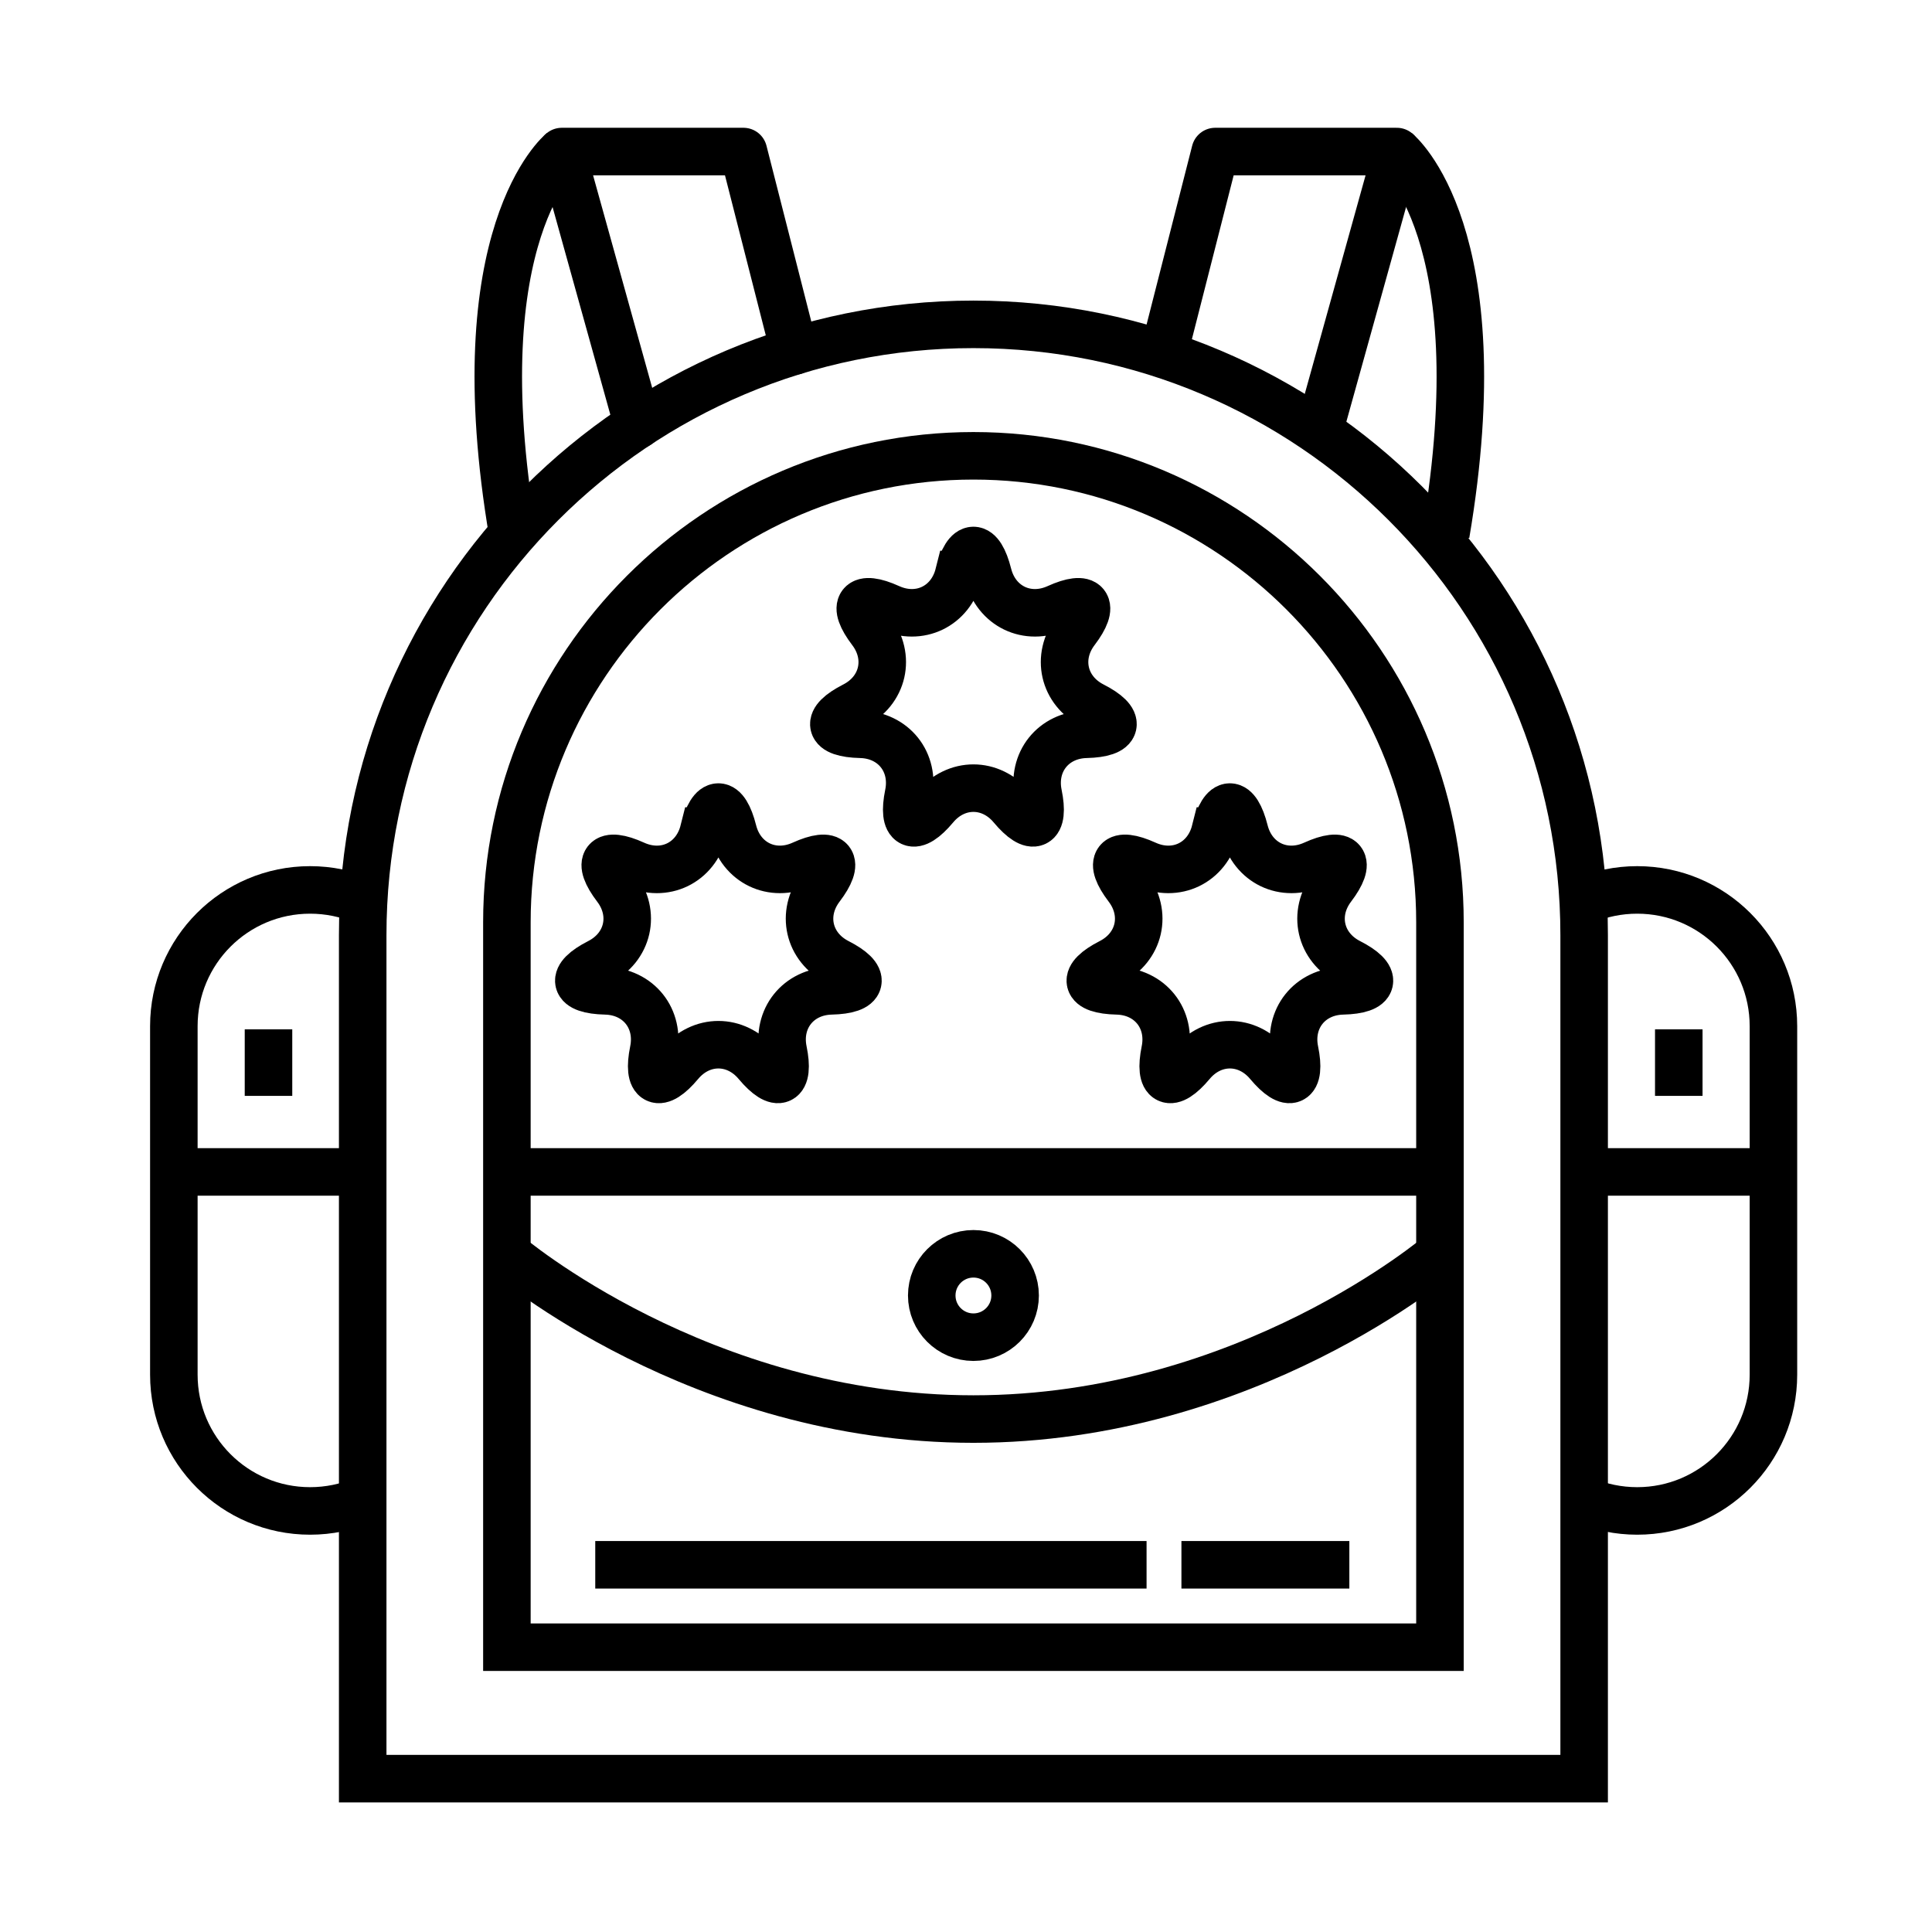 <?xml version="1.0" encoding="UTF-8"?>
<!-- The Best Svg Icon site in the world: iconSvg.co, Visit us! https://iconsvg.co -->
<svg width="800px" height="800px" version="1.1" viewBox="144 144 512 512" xmlns="http://www.w3.org/2000/svg">
 <defs>
  <clipPath id="j">
   <path d="m148.09 148.09h503.81v503.81h-503.81z"/>
  </clipPath>
  <clipPath id="h">
   <path d="m148.09 148.09h323.91v315.91h-323.91z"/>
  </clipPath>
  <clipPath id="g">
   <path d="m336 148.09h315.9v315.91h-315.9z"/>
  </clipPath>
  <clipPath id="f">
   <path d="m148.09 298h503.81v353.9h-503.81z"/>
  </clipPath>
  <clipPath id="e">
   <path d="m212 298h380v353.9h-380z"/>
  </clipPath>
  <clipPath id="d">
   <path d="m148.09 201h270.91v450.9h-270.91z"/>
  </clipPath>
  <clipPath id="c">
   <path d="m385 201h266.9v450.9h-266.9z"/>
  </clipPath>
  <clipPath id="b">
   <path d="m186 148.09h432v392.91h-432z"/>
  </clipPath>
  <clipPath id="a">
   <path d="m148.09 179h401.91v430h-401.91z"/>
  </clipPath>
  <clipPath id="i">
   <path d="m254 179h397.9v430h-397.9z"/>
  </clipPath>
 </defs>
 <g clip-path="url(#j)" fill="none" stroke="#000000" stroke-miterlimit="10" stroke-width="2.5">
  <path transform="matrix(5.038 0 0 5.038 148.09 148.09)" d="m82.518 92.75v-44.375c0-17.742-14.383-32.125-32.125-32.125-17.742-7.75e-4 -32.126 14.382-32.126 32.125v44.375z"/>
  <path transform="matrix(5.038 0 0 5.038 148.09 148.09)" d="m25.852 85.834v-38.128c0-13.532 11.009-24.541 24.541-24.541s24.54 11.009 24.54 24.541v38.128z"/>
 </g>
 <path transform="matrix(5.038 0 0 5.038 148.09 148.09)" d="m32.739 21.534-3.999-14.374h9.555l2.676 10.495" fill="none" stroke="#000000" stroke-linecap="round" stroke-linejoin="round" stroke-miterlimit="10" stroke-width="2.5"/>
 <g clip-path="url(#h)">
  <path transform="matrix(5.038 0 0 5.038 148.09 148.09)" d="m28.74 7.16s-5.265 4.287-2.576 20.127" fill="none" stroke="#000000" stroke-miterlimit="10" stroke-width="2.5"/>
 </g>
 <path transform="matrix(5.038 0 0 5.038 148.09 148.09)" d="m68.667 21.534 3.999-14.374h-9.555l-2.676 10.495" fill="none" stroke="#000000" stroke-linecap="round" stroke-linejoin="round" stroke-miterlimit="10" stroke-width="2.5"/>
 <g clip-path="url(#g)">
  <path transform="matrix(5.038 0 0 5.038 148.09 148.09)" d="m72.666 7.16s5.264 4.287 2.576 20.127" fill="none" stroke="#000000" stroke-miterlimit="10" stroke-width="2.5"/>
 </g>
 <path transform="matrix(5.038 0 0 5.038 148.09 148.09)" d="m74.933 60.834h-49.081" fill="none" stroke="#000000" stroke-miterlimit="10" stroke-width="2.5"/>
 <g clip-path="url(#f)">
  <path transform="matrix(5.038 0 0 5.038 148.09 148.09)" d="m74.933 65.166s-10.146 8.668-24.54 8.668-24.541-8.668-24.541-8.668" fill="none" stroke="#000000" stroke-miterlimit="10" stroke-width="2.5"/>
 </g>
 <g clip-path="url(#e)">
  <path transform="matrix(5.038 0 0 5.038 148.09 148.09)" d="m52.586 67.334c0 1.211-0.982 2.193-2.193 2.193-1.211 0-2.193-0.982-2.193-2.193s0.982-2.193 2.193-2.193c1.212 0 2.193 0.982 2.193 2.193" fill="none" stroke="#000000" stroke-miterlimit="10" stroke-width="2.5"/>
 </g>
 <g clip-path="url(#d)">
  <path transform="matrix(5.038 0 0 5.038 148.09 148.09)" d="m18.29 78.104c-0.857 0.362-1.8 0.563-2.79 0.563-3.958 0-7.167-3.209-7.167-7.167v-18.333c0-3.959 3.208-7.167 7.167-7.167 0.99 0 1.933 0.201 2.79 0.563" fill="none" stroke="#000000" stroke-miterlimit="10" stroke-width="2.5"/>
 </g>
 <path transform="matrix(5.038 0 0 5.038 148.09 148.09)" d="m18.268 60.834h-9.934" fill="none" stroke="#000000" stroke-miterlimit="10" stroke-width="2.5"/>
 <g clip-path="url(#c)">
  <path transform="matrix(5.038 0 0 5.038 148.09 148.09)" d="m82.518 78.104c0.857 0.362 1.801 0.563 2.79 0.563 3.958 0 7.167-3.209 7.167-7.167v-18.333c0-3.958-3.209-7.167-7.167-7.167-0.989 0-1.933 0.201-2.79 0.563" fill="none" stroke="#000000" stroke-miterlimit="10" stroke-width="2.5"/>
 </g>
 <path transform="matrix(5.038 0 0 5.038 148.09 148.09)" d="m82.54 60.834h9.935" fill="none" stroke="#000000" stroke-miterlimit="10" stroke-width="2.5"/>
 <g clip-path="url(#b)">
  <path transform="matrix(5.038 0 0 5.038 148.09 148.09)" d="m49.62 29.405c0.425-1.681 1.12-1.681 1.544 0 0.425 1.681 2.064 2.47 3.643 1.754 1.578-0.716 2.012-0.173 0.963 1.207-1.049 1.38-0.644 3.153 0.9 3.941 1.543 0.788 1.389 1.465-0.344 1.506-1.733 0.04-2.868 1.462-2.521 3.161 0.348 1.698-0.279 2-1.391 0.67-1.112-1.33-2.931-1.33-4.043 0-1.112 1.33-1.738 1.028-1.392-0.67 0.347-1.698-0.788-3.121-2.521-3.161-1.733-0.041-1.888-0.718-0.344-1.506s1.949-2.562 0.899-3.941c-1.049-1.38-0.616-1.923 0.963-1.207 1.58 0.716 3.219-0.074 3.643-1.754z" fill="none" stroke="#000000" stroke-miterlimit="10" stroke-width="2.5"/>
 </g>
 <g clip-path="url(#a)">
  <path transform="matrix(5.038 0 0 5.038 148.09 148.09)" d="m36.205 42.902c0.425-1.681 1.12-1.681 1.544 0 0.425 1.681 2.064 2.47 3.643 1.754 1.578-0.716 2.012-0.173 0.963 1.207-1.049 1.38-0.644 3.153 0.9 3.941 1.543 0.788 1.389 1.465-0.344 1.505-1.733 0.041-2.868 1.463-2.521 3.161 0.348 1.698-0.279 2-1.391 0.67-1.112-1.33-2.931-1.33-4.043 0-1.112 1.33-1.738 1.028-1.392-0.67 0.347-1.698-0.788-3.12-2.521-3.161-1.733-0.04-1.888-0.717-0.344-1.505 1.544-0.788 1.949-2.562 0.899-3.941-1.049-1.38-0.616-1.923 0.963-1.207 1.581 0.717 3.22-0.073 3.643-1.754z" fill="none" stroke="#000000" stroke-miterlimit="10" stroke-width="2.5"/>
 </g>
 <g clip-path="url(#i)">
  <path transform="matrix(5.038 0 0 5.038 148.09 148.09)" d="m63.111 42.902c0.425-1.681 1.119-1.681 1.544 0 0.425 1.681 2.064 2.47 3.643 1.754 1.578-0.716 2.012-0.173 0.963 1.207-1.049 1.38-0.644 3.153 0.9 3.941 1.543 0.788 1.389 1.465-0.344 1.505-1.733 0.041-2.868 1.463-2.521 3.161 0.348 1.698-0.279 2-1.391 0.67-1.112-1.33-2.931-1.33-4.043 0-1.112 1.33-1.737 1.028-1.392-0.67 0.347-1.698-0.787-3.12-2.521-3.161-1.733-0.04-1.888-0.717-0.344-1.505 1.544-0.788 1.948-2.562 0.899-3.941-1.049-1.379-0.615-1.923 0.963-1.207 1.58 0.717 3.22-0.073 3.643-1.754z" fill="none" stroke="#000000" stroke-miterlimit="10" stroke-width="2.5"/>
 </g>
 <path transform="matrix(5.038 0 0 5.038 148.09 148.09)" d="m13.312 56.834v-3.501" fill="none" stroke="#000000" stroke-miterlimit="10" stroke-width="2.5"/>
 <path transform="matrix(5.038 0 0 5.038 148.09 148.09)" d="m87.496 56.834v-3.501" fill="none" stroke="#000000" stroke-miterlimit="10" stroke-width="2.5"/>
 <path transform="matrix(5.038 0 0 5.038 148.09 148.09)" d="m30.5 81.5h29" fill="none" stroke="#000000" stroke-miterlimit="10" stroke-width="2.5"/>
 <path transform="matrix(5.038 0 0 5.038 148.09 148.09)" d="m61.334 81.5h8.833" fill="none" stroke="#000000" stroke-miterlimit="10" stroke-width="2.5"/>
</svg>